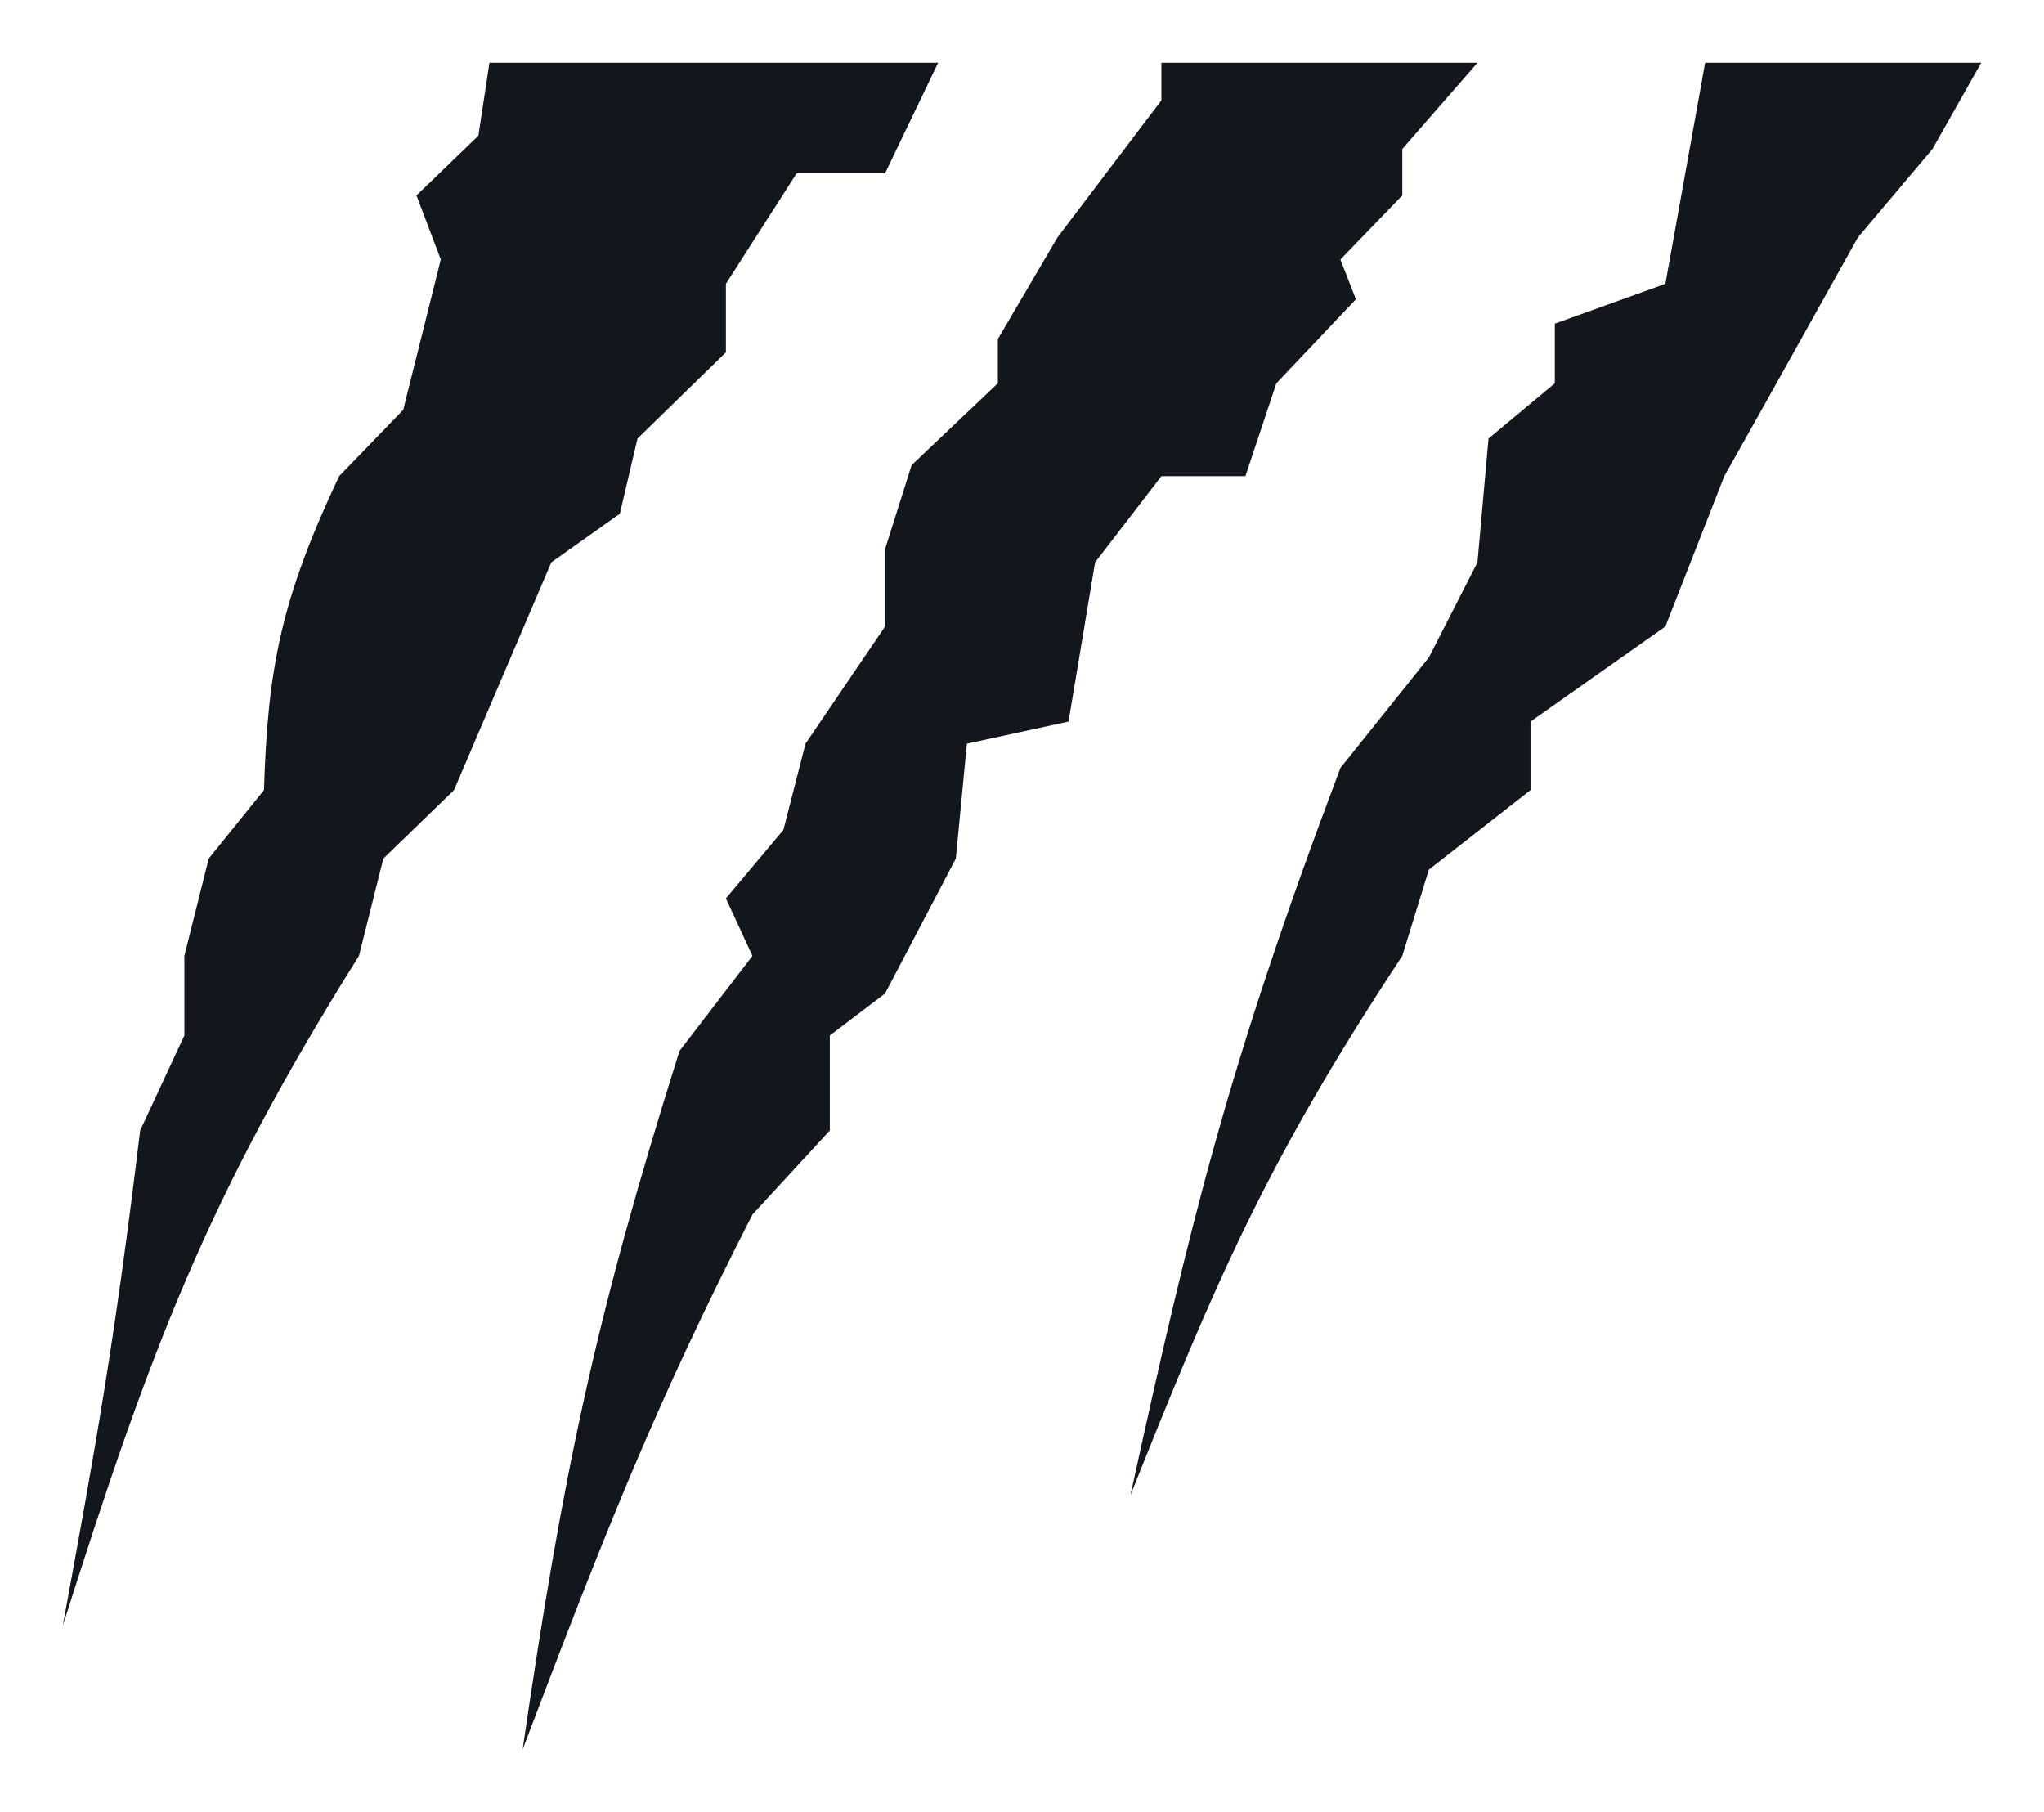 <?xml version="1.0" encoding="UTF-8"?> <svg xmlns="http://www.w3.org/2000/svg" viewBox="5990.5 4901.687 32.554 28.861" data-guides="{&quot;vertical&quot;:[],&quot;horizontal&quot;:[]}"><path fill="#14161D" stroke="none" fill-opacity="1" stroke-width="1" stroke-opacity="1" font-size-adjust="none" id="tSvg83f1978203" title="Path 2" d="M 5998.119 4903.848 C 5998.177 4903.461 5998.236 4903.074 5998.295 4902.687C 6000.677 4902.687 6003.059 4902.687 6005.441 4902.687C 6006.626 4902.687 6007.812 4902.687 6008.997 4902.687C 6010.675 4902.687 6012.353 4902.687 6014.031 4902.687C 6014.935 4902.687 6015.838 4902.687 6016.742 4902.687C 6017.047 4902.687 6017.352 4902.687 6017.657 4902.687C 6019.123 4902.687 6020.588 4902.687 6022.054 4902.687C 6021.796 4903.144 6021.537 4903.602 6021.278 4904.06C 6020.882 4904.529 6020.486 4904.998 6020.09 4905.468C 6019.579 4906.383 6019.067 4907.298 6018.556 4908.214C 6018.358 4908.566 6018.16 4908.918 6017.962 4909.27C 6017.649 4910.068 6017.336 4910.866 6017.024 4911.664C 6016.308 4912.168 6015.592 4912.673 6014.876 4913.178C 6014.876 4913.541 6014.876 4913.905 6014.876 4914.269C 6014.336 4914.691 6013.796 4915.114 6013.257 4915.536C 6013.116 4915.994 6012.975 4916.452 6012.834 4916.909C 6010.645 4920.225 6009.855 4922.118 6008.504 4925.499C 6009.462 4921.12 6010.066 4918.636 6011.848 4913.917C 6012.318 4913.33 6012.787 4912.743 6013.257 4912.157C 6013.515 4911.652 6013.773 4911.147 6014.031 4910.643C 6014.09 4909.986 6014.149 4909.329 6014.207 4908.671C 6014.559 4908.378 6014.911 4908.085 6015.263 4907.791C 6015.263 4907.474 6015.263 4907.158 6015.263 4906.841C 6015.85 4906.629 6016.437 4906.418 6017.024 4906.207C 6017.235 4905.034 6017.446 4903.86 6017.657 4902.687C 6017.352 4902.687 6017.047 4902.687 6016.742 4902.687C 6015.838 4902.687 6014.935 4902.687 6014.031 4902.687C 6013.632 4903.144 6013.233 4903.602 6012.834 4904.06C 6012.834 4904.306 6012.834 4904.552 6012.834 4904.799C 6012.506 4905.139 6012.177 4905.479 6011.848 4905.82C 6011.931 4906.031 6012.013 4906.242 6012.095 4906.453C 6011.672 4906.899 6011.25 4907.345 6010.828 4907.791C 6010.663 4908.284 6010.499 4908.777 6010.335 4909.27C 6009.889 4909.27 6009.443 4909.27 6008.997 4909.27C 6008.645 4909.727 6008.293 4910.185 6007.941 4910.643C 6007.8 4911.488 6007.659 4912.333 6007.518 4913.178C 6006.978 4913.295 6006.439 4913.412 6005.899 4913.53C 6005.84 4914.14 6005.781 4914.75 6005.723 4915.36C 6005.347 4916.076 6004.972 4916.792 6004.596 4917.508C 6004.303 4917.731 6004.009 4917.954 6003.716 4918.177C 6003.716 4918.681 6003.716 4919.186 6003.716 4919.69C 6003.305 4920.136 6002.895 4920.582 6002.484 4921.028C 6000.948 4924.037 6000.175 4925.987 5998.823 4929.548C 5999.467 4925.144 5999.973 4922.701 6001.322 4918.423C 6001.709 4917.918 6002.097 4917.414 6002.484 4916.909C 6002.343 4916.604 6002.202 4916.299 6002.061 4915.994C 6002.367 4915.63 6002.672 4915.266 6002.977 4914.903C 6003.094 4914.445 6003.212 4913.987 6003.329 4913.53C 6003.751 4912.908 6004.174 4912.286 6004.596 4911.664C 6004.596 4911.253 6004.596 4910.842 6004.596 4910.432C 6004.737 4909.986 6004.878 4909.54 6005.019 4909.094C 6005.476 4908.66 6005.934 4908.225 6006.392 4907.791C 6006.392 4907.557 6006.392 4907.322 6006.392 4907.087C 6006.709 4906.547 6007.025 4906.008 6007.342 4905.468C 6007.894 4904.74 6008.445 4904.013 6008.997 4903.285C 6008.997 4903.086 6008.997 4902.886 6008.997 4902.687C 6007.812 4902.687 6006.626 4902.687 6005.441 4902.687C 6005.159 4903.273 6004.878 4903.86 6004.596 4904.447C 6004.127 4904.447 6003.657 4904.447 6003.188 4904.447C 6002.812 4905.034 6002.437 4905.62 6002.061 4906.207C 6002.061 4906.571 6002.061 4906.935 6002.061 4907.298C 6001.592 4907.756 6001.123 4908.214 6000.653 4908.671C 6000.559 4909.07 6000.466 4909.469 6000.372 4909.868C 6000.008 4910.126 5999.644 4910.385 5999.28 4910.643C 5998.764 4911.852 5998.248 4913.06 5997.731 4914.269C 5997.356 4914.633 5996.98 4914.997 5996.605 4915.36C 5996.476 4915.877 5996.347 4916.393 5996.217 4916.909C 5993.781 4920.794 5992.891 4923.197 5991.5 4927.576C 5992.033 4924.673 5992.329 4923.032 5992.732 4919.69C 5992.967 4919.186 5993.202 4918.681 5993.436 4918.177C 5993.436 4917.754 5993.436 4917.332 5993.436 4916.909C 5993.565 4916.393 5993.694 4915.877 5993.824 4915.36C 5994.117 4914.997 5994.41 4914.633 5994.704 4914.269C 5994.764 4912.324 5994.976 4911.23 5995.901 4909.27C 5996.241 4908.918 5996.581 4908.566 5996.922 4908.214C 5997.121 4907.416 5997.321 4906.618 5997.52 4905.82C 5997.391 4905.479 5997.262 4905.139 5997.133 4904.799C 5997.461 4904.482 5997.79 4904.165 5998.119 4903.848Z"></path><defs></defs></svg> 